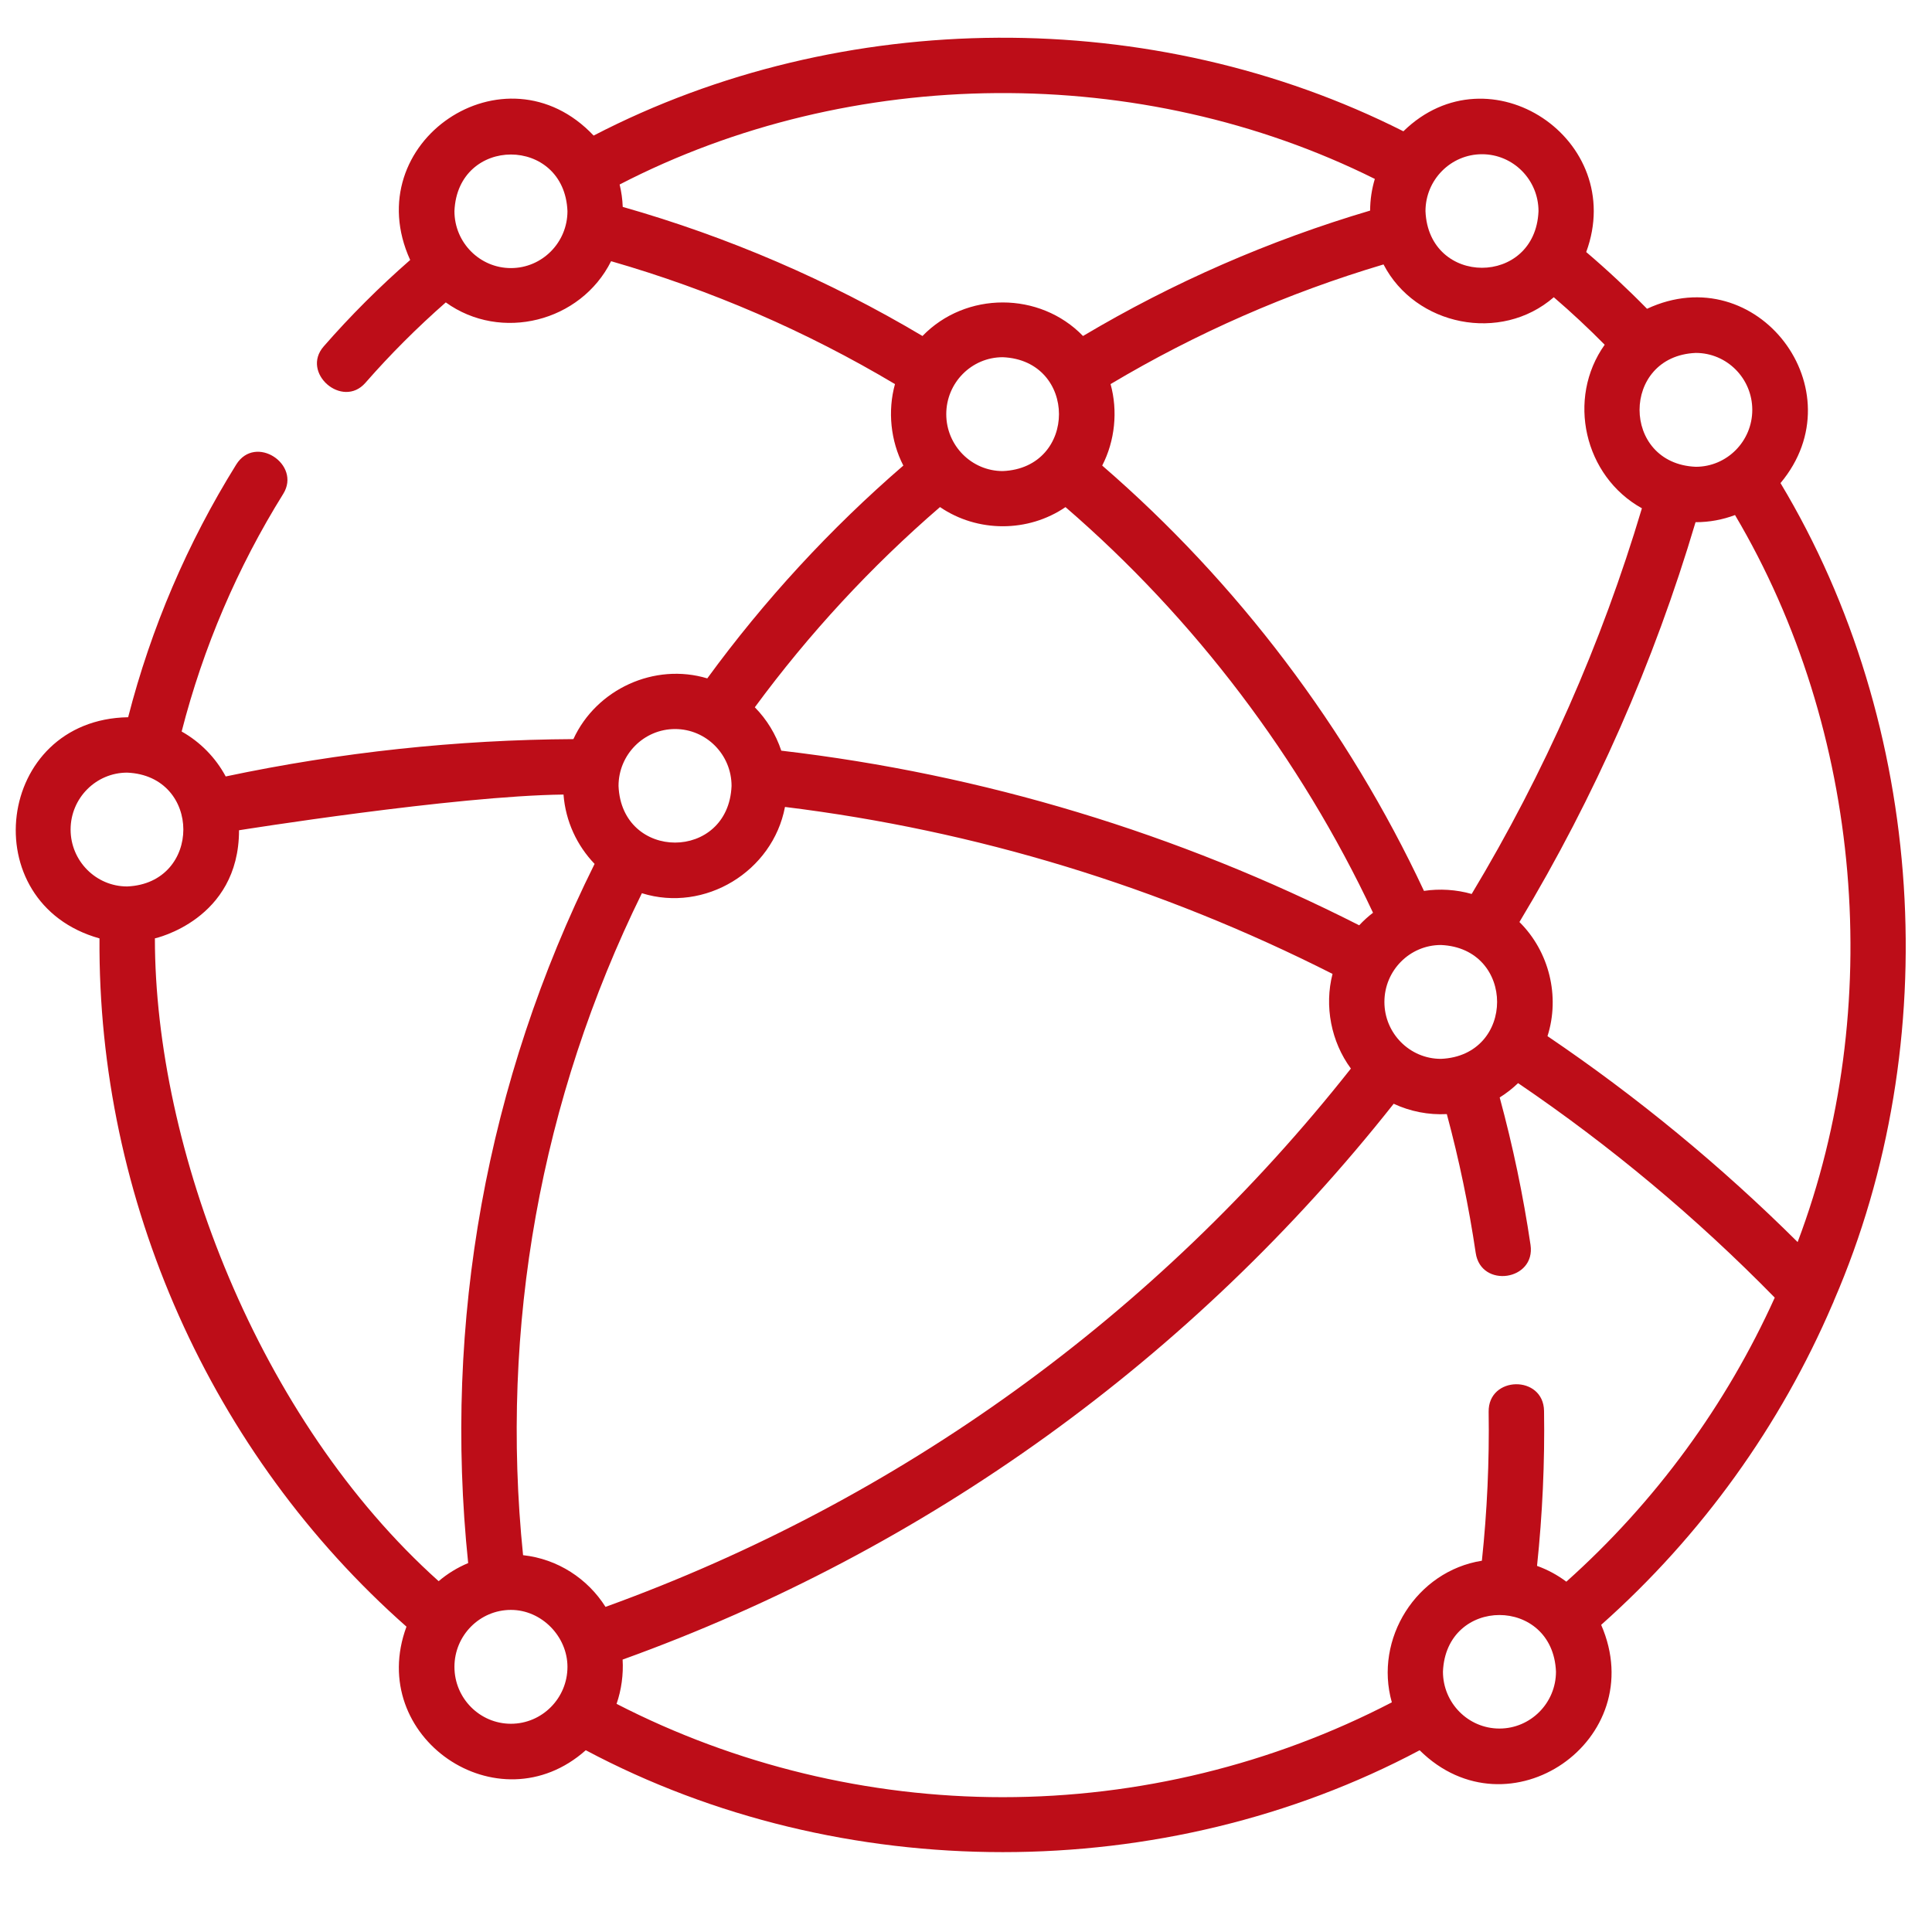 <svg width="46" height="46" viewBox="0 0 46 46" fill="none" xmlns="http://www.w3.org/2000/svg">
<g clip-path="url(#clip0_3261_8316)">
<g clip-path="url(#clip1_3261_8316)">
<path d="M43.632 31.048C43.645 31.021 43.657 30.994 43.666 30.966C46.332 24.812 45.856 17.268 42.393 11.502C44.242 9.292 41.84 6.128 39.215 7.352C38.753 6.881 38.269 6.429 37.767 6.001C38.752 3.322 35.463 1.124 33.414 3.126C27.461 0.12 20.055 0.158 14.134 3.228C12.028 0.996 8.491 3.389 9.766 6.19C9.036 6.828 8.344 7.518 7.707 8.248C7.156 8.878 8.153 9.741 8.7 9.115C9.293 8.437 9.936 7.795 10.614 7.2C11.927 8.146 13.829 7.664 14.55 6.219C16.925 6.903 19.194 7.885 21.309 9.145C21.132 9.783 21.204 10.496 21.508 11.085C19.768 12.588 18.201 14.289 16.84 16.152C15.583 15.773 14.199 16.408 13.652 17.598C10.882 17.613 8.103 17.91 5.374 18.487C5.133 18.038 4.768 17.666 4.325 17.417C4.838 15.418 5.65 13.516 6.744 11.758C7.179 11.057 6.079 10.329 5.624 11.061C4.461 12.931 3.597 14.952 3.051 17.077C-0.108 17.131 -0.639 21.502 2.369 22.343C2.325 28.563 5.014 34.611 9.678 38.73C8.705 41.358 11.863 43.526 13.947 41.672C20.03 44.907 27.718 44.907 33.801 41.673C35.921 43.77 39.317 41.428 38.123 38.687C40.526 36.551 42.393 33.938 43.632 31.048ZM42.801 29.573C40.976 27.759 38.978 26.114 36.845 24.67C37.148 23.721 36.885 22.654 36.177 21.953C37.971 18.971 39.379 15.773 40.37 12.433C40.7 12.434 41.018 12.373 41.31 12.263C44.347 17.392 44.903 24.005 42.801 29.573ZM12.454 37.028C11.899 31.592 12.873 26.169 15.283 21.267C16.781 21.735 18.399 20.75 18.69 19.213C23.237 19.773 27.617 21.108 31.727 23.188C31.529 23.956 31.693 24.803 32.164 25.442C27.531 31.311 21.416 35.728 14.417 38.259C13.993 37.588 13.279 37.118 12.454 37.028ZM32.962 23.856C32.962 23.108 33.565 22.5 34.307 22.5C36.092 22.575 36.091 25.137 34.307 25.211C33.565 25.211 32.962 24.603 32.962 23.856ZM41.721 9.759C41.721 10.506 41.118 11.114 40.376 11.114C38.591 11.04 38.591 8.477 40.376 8.403C41.118 8.403 41.721 9.011 41.721 9.759ZM38.207 8.208C37.295 9.489 37.718 11.34 39.093 12.102C38.132 15.324 36.771 18.408 35.04 21.285C34.678 21.181 34.276 21.155 33.904 21.212C32.094 17.347 29.46 13.866 26.243 11.085C26.547 10.496 26.619 9.784 26.442 9.145C28.478 7.932 30.66 6.975 32.941 6.296C33.699 7.759 35.733 8.173 36.995 7.077C37.414 7.437 37.819 7.815 38.207 8.208ZM22.53 9.861C22.53 9.113 23.133 8.505 23.875 8.505C25.66 8.58 25.66 11.142 23.875 11.216C23.133 11.216 22.53 10.608 22.53 9.861ZM35.286 3.672C36.028 3.672 36.631 4.28 36.631 5.028C36.557 6.825 34.014 6.825 33.94 5.028C33.94 4.28 34.544 3.672 35.286 3.672ZM12.165 6.383C11.423 6.383 10.82 5.775 10.82 5.027C10.894 3.229 13.437 3.23 13.511 5.027C13.511 5.775 12.907 6.383 12.165 6.383ZM14.827 4.926C14.82 4.743 14.795 4.565 14.753 4.393C20.274 1.538 27.171 1.488 32.734 4.26C32.662 4.499 32.623 4.752 32.622 5.014C30.223 5.724 27.928 6.726 25.786 8C24.757 6.935 22.994 6.935 21.964 8C19.732 6.672 17.336 5.641 14.827 4.926ZM22.381 12.073C23.273 12.682 24.478 12.682 25.369 12.074C28.441 14.726 30.957 18.046 32.691 21.732C32.573 21.822 32.463 21.922 32.362 22.031C28.029 19.833 23.405 18.435 18.602 17.873C18.472 17.481 18.255 17.128 17.972 16.84C19.261 15.088 20.74 13.489 22.381 12.073ZM16.073 17.358C16.815 17.358 17.418 17.966 17.418 18.713C17.344 20.511 14.801 20.511 14.727 18.713C14.727 17.966 15.331 17.358 16.073 17.358ZM1.681 19.751C1.681 19.004 2.285 18.396 3.027 18.396C4.812 18.47 4.811 21.032 3.027 21.106C2.285 21.106 1.681 20.498 1.681 19.751ZM3.688 22.342C3.688 22.342 5.691 21.905 5.691 19.768C5.691 19.768 10.831 18.947 13.417 18.918C13.466 19.557 13.739 20.134 14.157 20.569C11.587 25.739 10.55 31.471 11.147 37.216C10.89 37.323 10.653 37.469 10.444 37.647C6.142 33.793 3.688 27.335 3.688 22.342ZM12.165 41.042C11.423 41.042 10.82 40.434 10.82 39.687C10.82 38.939 11.423 38.331 12.165 38.331C12.897 38.331 13.511 38.965 13.511 39.687C13.511 40.434 12.907 41.042 12.165 41.042ZM23.875 42.79C20.674 42.79 17.509 42.023 14.68 40.568C14.795 40.239 14.846 39.864 14.824 39.514C22.064 36.905 28.39 32.344 33.183 26.28C33.577 26.464 34.014 26.549 34.448 26.526C34.741 27.614 34.972 28.723 35.136 29.832C35.262 30.682 36.567 30.492 36.441 29.64C36.267 28.462 36.02 27.284 35.707 26.13C35.865 26.032 36.011 25.917 36.145 25.789C38.346 27.283 40.398 28.998 42.256 30.896C41.103 33.445 39.426 35.752 37.294 37.659C37.083 37.501 36.848 37.373 36.596 37.283C36.725 36.057 36.782 34.819 36.763 33.594C36.75 32.733 35.431 32.753 35.444 33.615C35.462 34.792 35.408 35.982 35.283 37.16C33.727 37.407 32.71 39.02 33.139 40.532C30.292 42.01 27.102 42.79 23.875 42.79ZM35.701 41.156C34.959 41.156 34.356 40.548 34.356 39.801C34.43 38.003 36.973 38.004 37.047 39.801C37.047 40.548 36.443 41.156 35.701 41.156Z" fill="#BD0D18"/>
</g>
</g>
<defs>
<clipPath id="clip0_3261_8316">
<rect width="45" height="44.574" fill="white" transform="translate(0.375 0.577)"/>
</clipPath>
<clipPath id="clip1_3261_8316">
<rect width="45" height="45" fill="white" transform="translate(0.375 -0.002)"/>
</clipPath>
</defs>
</svg>
